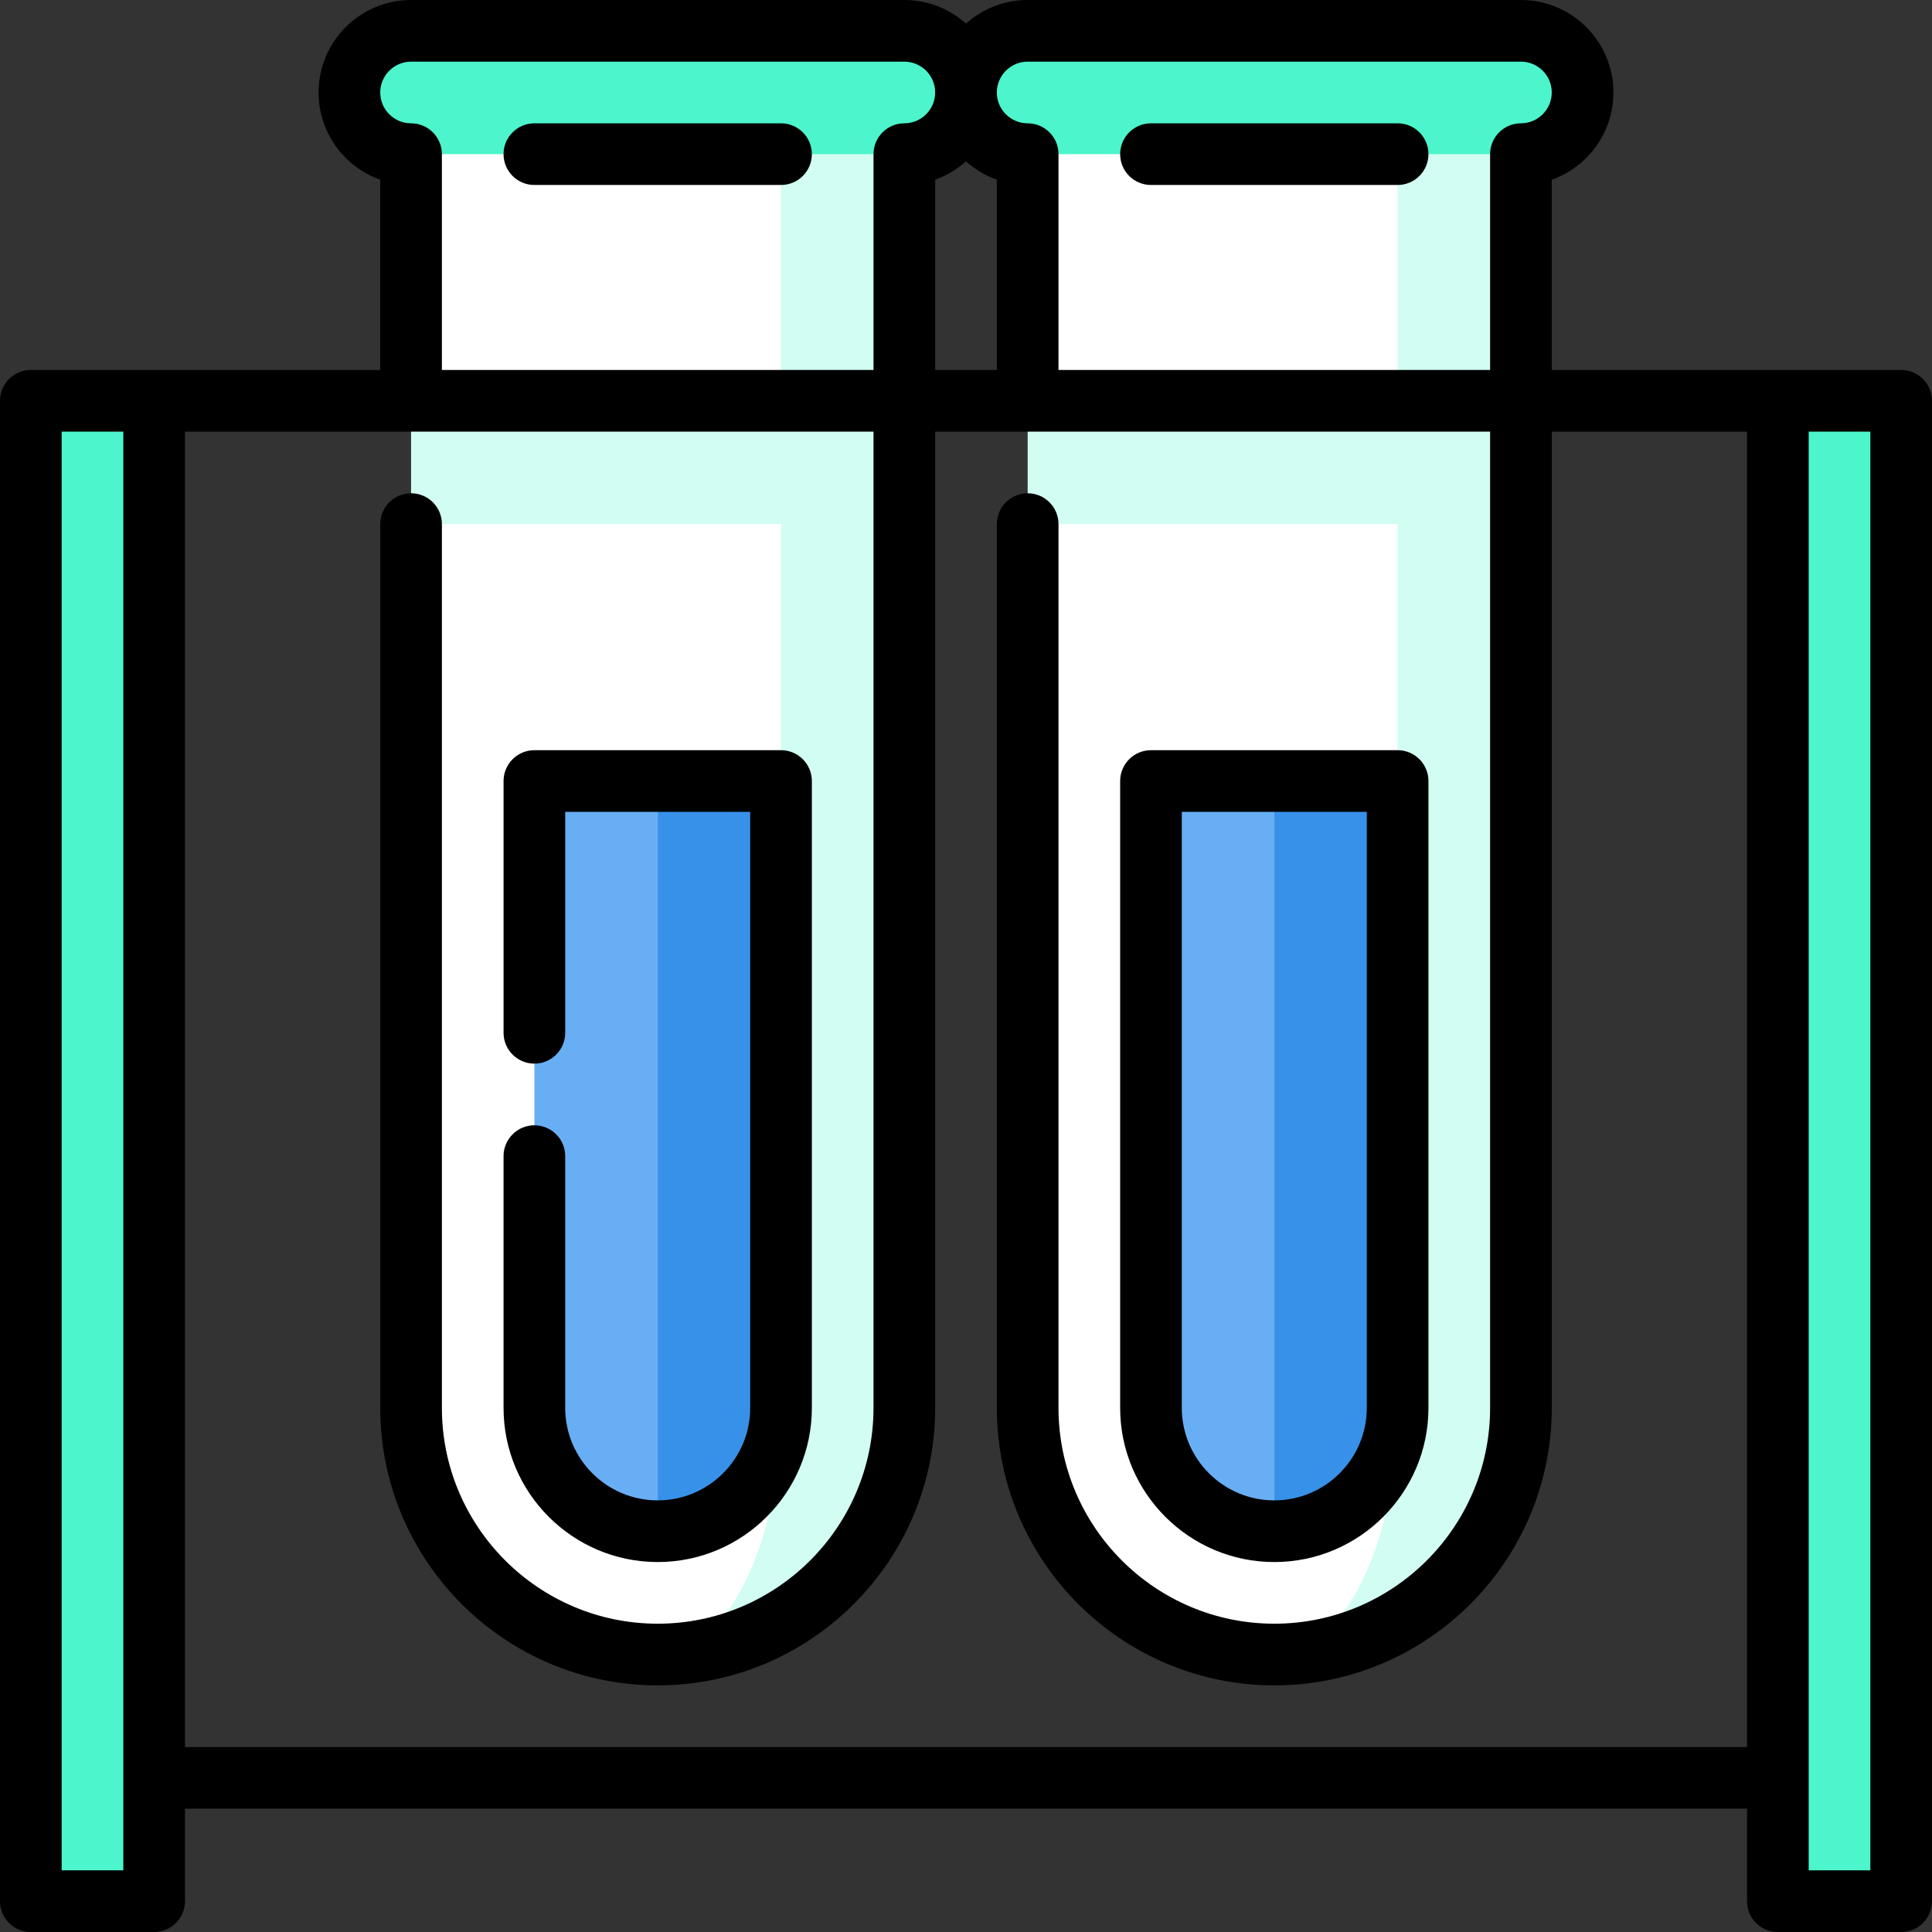 <?xml version="1.0" encoding="iso-8859-1"?>
<!-- Uploaded to: SVG Repo, www.svgrepo.com, Generator: SVG Repo Mixer Tools -->
<svg version="1.1" id="Layer_1" xmlns="http://www.w3.org/2000/svg" xmlns:xlink="http://www.w3.org/1999/xlink" 
	 viewBox="0 0 512 512" xml:space="preserve">
<rect x="0" y="0" width="512" height="512" fill="#333333" stroke="none"/>
<g>
	<rect x="8.17" y="106.213" style="fill:#4CF5CB;" width="32.681" height="397.617"/>
	<rect x="471.149" y="106.213" style="fill:#4CF5CB;" width="32.681" height="397.617"/>
</g>
<path style="fill:#D1FDF2;" d="M206.979,29.957l-98.043,76.255v32.681l65.362,299.574c36.101,0,65.362-29.26,65.362-65.362V29.957
	H206.979z"/>
<path style="fill:#FFFFFF;" d="M206.979,138.894v68.085l-21.787,83.064l21.787,83.064c0,36.101-14.63,65.362-32.681,65.362
	c-36.101,0-65.362-29.26-65.362-65.362V138.894H206.979z"/>
<path style="fill:#68AEF4;" d="M174.298,206.979v198.809c-18.018,0-32.681-14.663-32.681-32.681V206.979H174.298z"/>
<path style="fill:#3891E9;" d="M206.979,206.979v166.128c0,18.018-14.663,32.681-32.681,32.681V206.979H206.979z"/>
<rect x="108.936" y="29.957" style="fill:#FFFFFF;" width="98.043" height="76.255"/>
<path style="fill:#4CF5CB;" d="M239.66,8.17H108.936c-9.02,0-16.34,7.321-16.34,16.34s7.321,16.34,16.34,16.34H239.66
	c9.02,0,16.34-7.321,16.34-16.34S248.679,8.17,239.66,8.17z"/>
<path style="fill:#D1FDF2;" d="M370.383,29.957l-98.043,76.255v32.681l65.362,299.574c36.101,0,65.362-29.26,65.362-65.362V29.957
	H370.383z"/>
<path style="fill:#FFFFFF;" d="M370.383,138.894v68.085l-21.787,83.064l21.787,83.064c0,36.101-14.63,65.362-32.681,65.362
	c-36.101,0-65.362-29.26-65.362-65.362V138.894H370.383z"/>
<path style="fill:#68AEF4;" d="M337.702,206.979v198.809c-18.018,0-32.681-14.663-32.681-32.681V206.979H337.702z"/>
<path style="fill:#3891E9;" d="M370.383,206.979v166.128c0,18.018-14.663,32.681-32.681,32.681V206.979H370.383z"/>
<rect x="272.34" y="29.957" style="fill:#FFFFFF;" width="98.043" height="76.255"/>
<path style="fill:#4CF5CB;" d="M403.064,8.17H272.34c-9.02,0-16.34,7.321-16.34,16.34s7.321,16.34,16.34,16.34h130.723
	c9.02,0,16.34-7.321,16.34-16.34S412.084,8.17,403.064,8.17z"/>
<path d="M141.617,49.021h65.362c4.512,0,8.17-3.658,8.17-8.17s-3.658-8.17-8.17-8.17h-65.362c-4.512,0-8.17,3.658-8.17,8.17
	S137.105,49.021,141.617,49.021z"/>
<path d="M174.298,413.957c22.526,0,40.851-18.325,40.851-40.851V206.979c0-4.512-3.658-8.17-8.17-8.17h-65.362
	c-4.512,0-8.17,3.658-8.17,8.17v66.723c0,4.512,3.658,8.17,8.17,8.17s8.17-3.658,8.17-8.17v-58.553h49.021v157.957
	c0,13.516-10.995,24.511-24.511,24.511s-24.511-10.995-24.511-24.511v-66.723c0-4.512-3.658-8.17-8.17-8.17s-8.17,3.658-8.17,8.17
	v66.723C133.447,395.632,151.772,413.957,174.298,413.957z"/>
<path d="M305.021,49.021h65.362c4.512,0,8.17-3.658,8.17-8.17s-3.658-8.17-8.17-8.17h-65.362c-4.512,0-8.17,3.658-8.17,8.17
	S300.509,49.021,305.021,49.021z"/>
<path d="M337.702,413.957c22.526,0,40.851-18.325,40.851-40.851V206.979c0-4.512-3.658-8.17-8.17-8.17h-65.362
	c-4.512,0-8.17,3.658-8.17,8.17v166.128C296.851,395.632,315.176,413.957,337.702,413.957z M313.191,215.149h49.021v157.957
	c0,13.516-10.995,24.511-24.511,24.511s-24.511-10.995-24.511-24.511V215.149z"/>
<path d="M503.83,98.043h-92.596V47.621c9.51-3.372,16.34-12.459,16.34-23.111C427.574,10.995,416.58,0,403.064,0H272.34
	c-6.273,0-12,2.372-16.34,6.261C251.66,2.372,245.932,0,239.66,0H108.936C95.42,0,84.426,10.995,84.426,24.511
	c0,10.652,6.83,19.739,16.34,23.111v50.421H8.17c-4.512,0-8.17,3.658-8.17,8.17V503.83c0,4.512,3.658,8.17,8.17,8.17h32.681
	c4.512,0,8.17-3.658,8.17-8.17v-24.511h413.957v24.511c0,4.512,3.658,8.17,8.17,8.17h32.681c4.512,0,8.17-3.658,8.17-8.17V106.213
	C512,101.701,508.342,98.043,503.83,98.043z M272.34,16.34h130.723c4.506,0,8.17,3.665,8.17,8.17s-3.665,8.17-8.17,8.17
	c-4.512,0-8.17,3.658-8.17,8.17v57.191H280.511V40.851c0-4.512-3.658-8.17-8.17-8.17c-4.506,0-8.17-3.665-8.17-8.17
	S267.835,16.34,272.34,16.34z M247.83,98.043V47.621c3.046-1.08,5.811-2.751,8.17-4.866c2.36,2.116,5.124,3.787,8.17,4.866v50.421
	H247.83z M108.936,32.681c-4.506,0-8.17-3.665-8.17-8.17s3.665-8.17,8.17-8.17H239.66c4.506,0,8.17,3.665,8.17,8.17
	s-3.665,8.17-8.17,8.17c-4.512,0-8.17,3.658-8.17,8.17v57.191H117.106V40.851C117.106,36.339,113.448,32.681,108.936,32.681z
	 M32.681,495.66H16.34V114.383h16.34V495.66z M49.021,462.979V114.383h182.468v258.723c0,31.536-25.656,57.191-57.191,57.191
	s-57.191-25.656-57.191-57.191V138.894c0-4.512-3.658-8.17-8.17-8.17c-4.512,0-8.17,3.658-8.17,8.17v234.213
	c0,40.546,32.986,73.532,73.532,73.532s73.532-32.986,73.532-73.532V114.383h147.064v258.723c0,31.536-25.656,57.191-57.191,57.191
	s-57.191-25.656-57.191-57.191V138.894c0-4.512-3.658-8.17-8.17-8.17c-4.512,0-8.17,3.658-8.17,8.17v234.213
	c0,40.546,32.986,73.532,73.532,73.532s73.532-32.986,73.532-73.532V114.383h51.745v348.596H49.021z M495.66,495.66h-16.34V114.383
	h16.34V495.66z"/>
</svg>